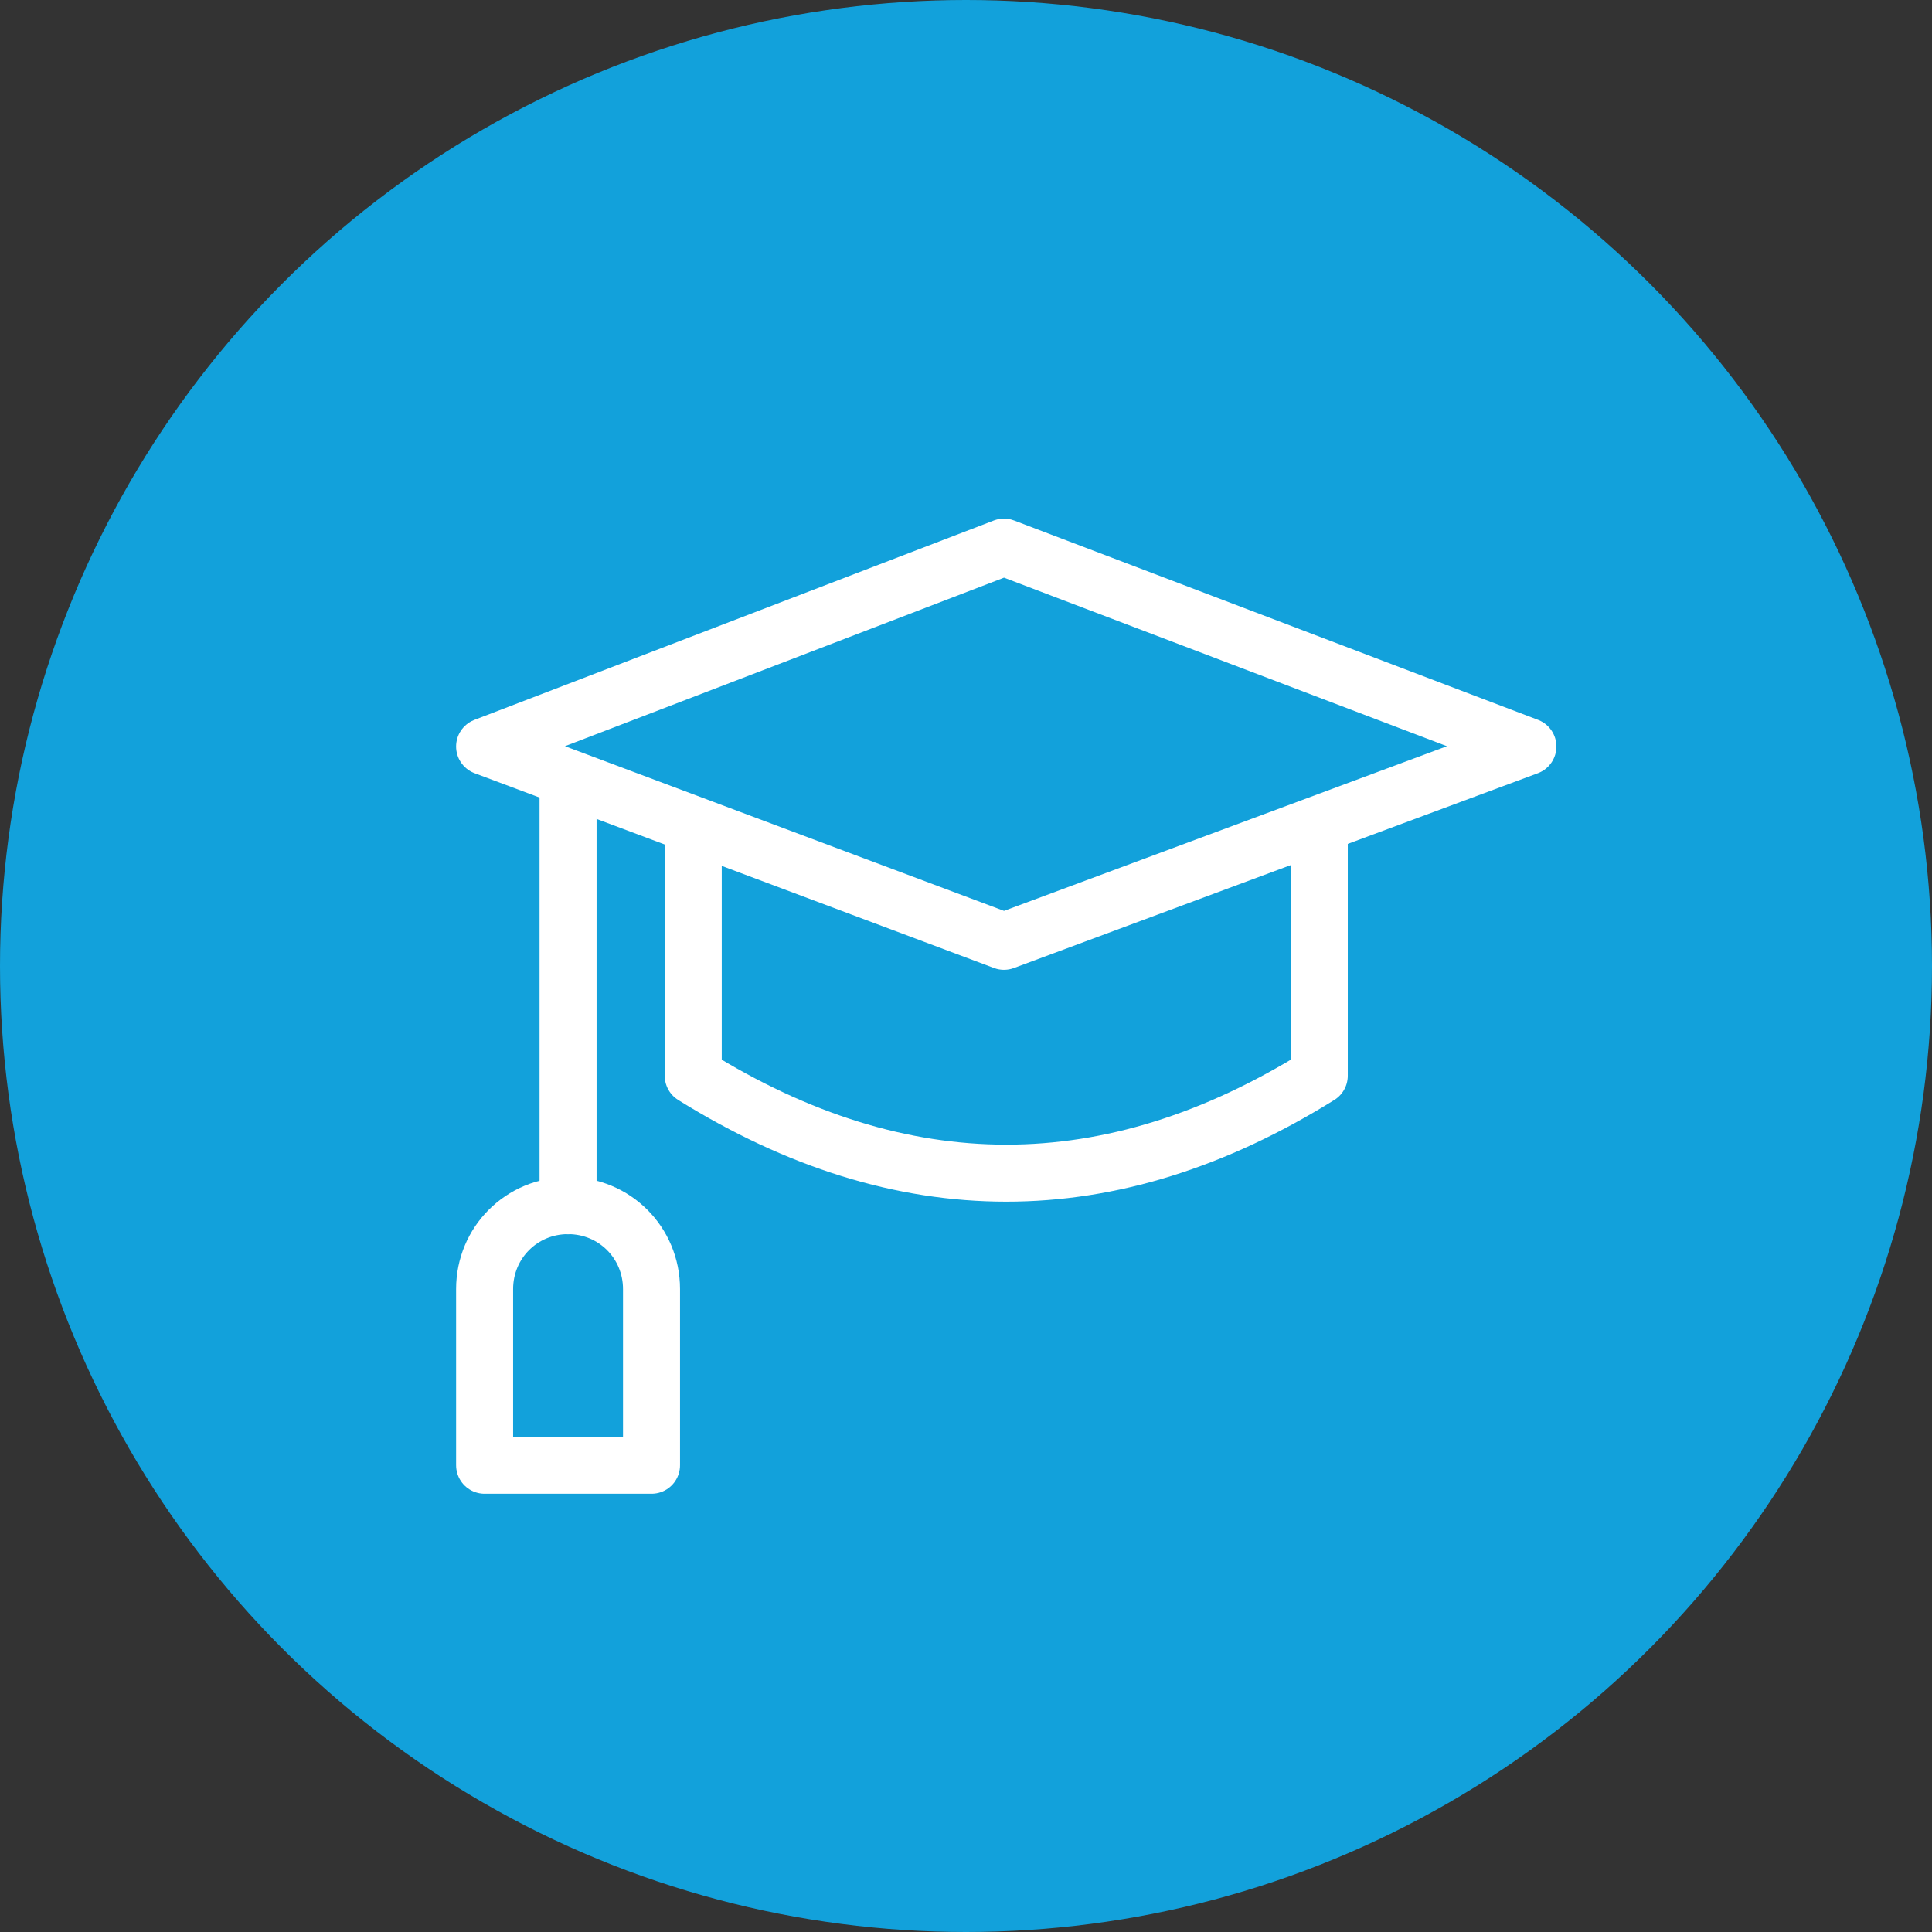 <?xml version="1.0" encoding="UTF-8"?> <svg xmlns="http://www.w3.org/2000/svg" id="Layer_2" viewBox="0 0 144 144"><rect x="0" y="0" width="144" height="144" fill="#333333" stroke="none"/><defs><style>.cls-1{fill:none;stroke:#fff;stroke-linecap:round;stroke-linejoin:round;stroke-width:4.25px;}.cls-2{fill:#12a1db;stroke-width:0px;}</style></defs><g id="Layer_1-2"><circle class="cls-2" cx="72" cy="72" r="72"></circle><path class="cls-1" d="M74.83,70.16l-38.71-14.52,38.71-14.86,39.05,14.86-39.05,14.52Z"></path><path class="cls-1" d="M98.33,61.52v18.66c-15.55,9.68-31.1,9.68-46.66,0v-18.66"></path><path class="cls-1" d="M42.34,58.07v31.8"></path><path class="cls-1" d="M48.56,96.08c0-3.46-2.76-6.22-6.22-6.22s-6.22,2.76-6.22,6.22v13.13h12.44v-13.13Z"></path></g></svg> 